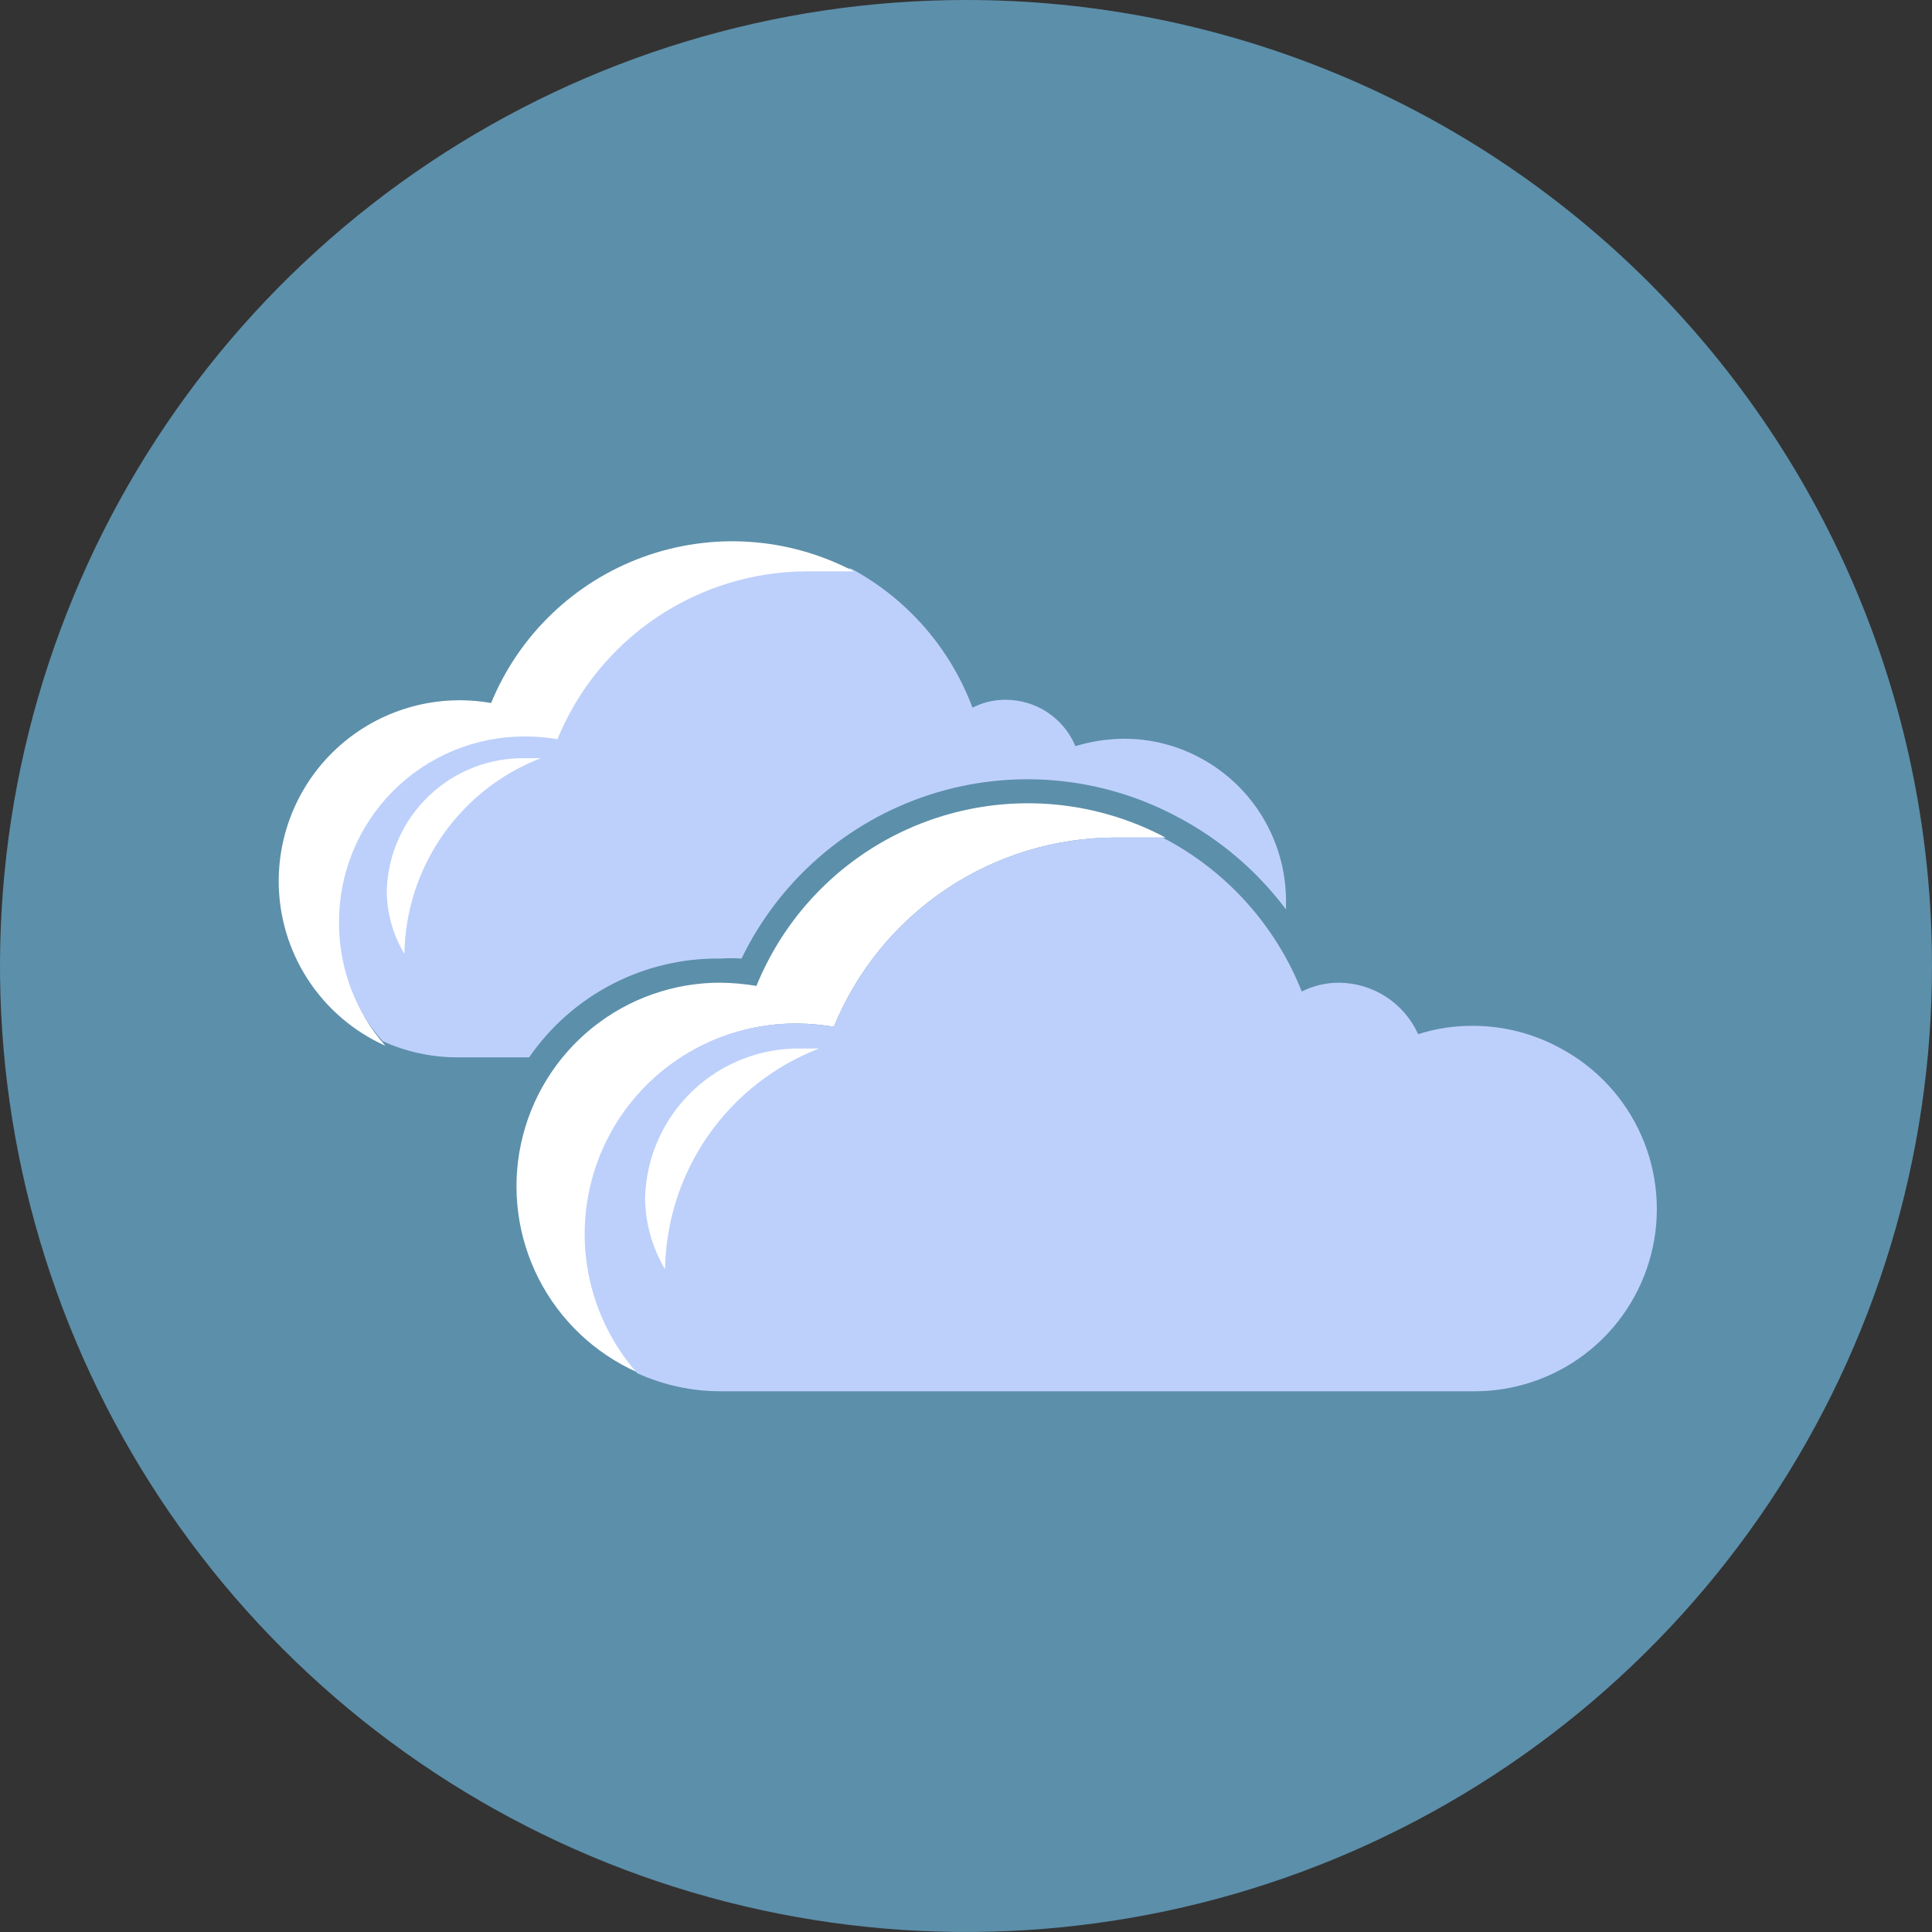 <?xml version="1.0" encoding="UTF-8"?> <svg xmlns="http://www.w3.org/2000/svg" width="100" height="100" viewBox="0 0 100 100" fill="none"><rect x="0" y="0" width="100" height="100" fill="#333333" stroke="none"/> <g clip-path="url(#clip0_52_332)"> <path d="M100 49.976C100.005 59.866 97.076 69.535 91.585 77.761C86.094 85.987 78.287 92.399 69.151 96.187C60.015 99.975 49.961 100.969 40.26 99.042C30.56 97.116 21.648 92.356 14.653 85.364C7.658 78.372 2.894 69.463 0.963 59.763C-0.969 50.064 0.02 40.009 3.804 30.871C7.587 21.734 13.996 13.923 22.219 8.428C30.442 2.933 40.11 6.90486e-06 50 5.76516e-06C56.565 -0.003 63.066 1.287 69.132 3.797C75.198 6.307 80.711 9.988 85.354 14.629C89.997 19.27 93.68 24.78 96.194 30.846C98.707 36.91 100 43.411 100 49.976Z" fill="#5C8FAA"></path> <path d="M37.301 49.615C37.661 49.591 38.022 49.591 38.382 49.615C39.346 47.622 40.703 45.845 42.371 44.389C44.038 42.934 45.983 41.83 48.088 41.144C50.193 40.458 52.414 40.204 54.619 40.398C56.825 40.591 58.968 41.228 60.921 42.27C63.135 43.431 65.062 45.071 66.562 47.071C66.562 46.879 66.562 46.687 66.562 46.495C66.537 45.021 66.125 43.579 65.366 42.315C64.608 41.051 63.53 40.009 62.242 39.293C61.002 38.6 59.605 38.236 58.185 38.237C57.331 38.242 56.481 38.371 55.664 38.621C55.365 37.907 54.861 37.298 54.216 36.871C53.571 36.444 52.814 36.218 52.04 36.221C51.447 36.219 50.863 36.359 50.336 36.629C49.183 33.545 46.948 30.985 44.047 29.428H41.646C38.871 29.43 36.159 30.257 33.856 31.805C31.552 33.352 29.76 35.549 28.708 38.117C28.145 38.021 27.575 37.972 27.004 37.973C24.457 37.973 22.015 38.985 20.215 40.785C18.414 42.586 17.402 45.028 17.402 47.575C17.412 49.9 18.265 52.143 19.803 53.888C21.001 54.434 22.302 54.72 23.619 54.728H27.388C28.493 53.126 29.975 51.822 31.704 50.93C33.434 50.038 35.356 49.587 37.301 49.615Z" fill="#BDD0FB"></path> <path d="M27.148 38.118C27.719 38.117 28.289 38.165 28.852 38.262C29.904 35.694 31.696 33.496 33.999 31.949C36.303 30.402 39.015 29.575 41.79 29.572H44.191C42.527 28.696 40.698 28.176 38.822 28.048C36.946 27.92 35.064 28.185 33.296 28.827C31.529 29.469 29.915 30.473 28.559 31.776C27.202 33.078 26.133 34.65 25.419 36.389C24.073 36.151 22.691 36.21 21.369 36.564C20.048 36.917 18.821 37.555 17.773 38.434C16.725 39.312 15.882 40.41 15.304 41.649C14.726 42.888 14.426 44.239 14.426 45.607C14.426 47.408 14.947 49.172 15.927 50.684C16.906 52.196 18.302 53.392 19.947 54.128C18.408 52.384 17.555 50.141 17.546 47.815C17.534 46.546 17.773 45.287 18.249 44.111C18.726 42.935 19.431 41.865 20.324 40.964C21.217 40.062 22.28 39.346 23.451 38.858C24.622 38.369 25.879 38.118 27.148 38.118Z" fill="white"></path> <path d="M27.989 39.244H27.221C25.361 39.205 23.561 39.902 22.213 41.183C20.864 42.464 20.076 44.226 20.02 46.085C20.02 47.243 20.335 48.38 20.932 49.373C20.965 47.174 21.655 45.035 22.912 43.23C24.17 41.425 25.937 40.037 27.989 39.244Z" fill="white"></path> <path d="M41.264 52.977C41.899 52.984 42.533 53.04 43.16 53.145C44.345 50.252 46.362 47.777 48.957 46.033C51.551 44.289 54.605 43.356 57.731 43.351H60.323C58.449 42.355 56.386 41.763 54.268 41.614C52.151 41.466 50.026 41.763 48.03 42.487C46.035 43.211 44.214 44.345 42.684 45.817C41.155 47.289 39.951 49.066 39.152 51.032C38.541 50.928 37.923 50.871 37.303 50.864C34.886 50.857 32.541 51.681 30.659 53.197C28.777 54.714 27.474 56.831 26.967 59.194C26.461 61.557 26.782 64.023 27.877 66.177C28.973 68.331 30.775 70.044 32.983 71.028C31.607 69.446 30.716 67.502 30.417 65.427C30.119 63.352 30.425 61.235 31.299 59.33C32.173 57.425 33.578 55.812 35.345 54.685C37.113 53.558 39.168 52.965 41.264 52.977Z" fill="white"></path> <path d="M80.797 54.273C79.394 53.498 77.816 53.093 76.212 53.097C75.259 53.092 74.311 53.238 73.404 53.529C73.046 52.739 72.469 52.068 71.742 51.596C71.014 51.124 70.166 50.87 69.299 50.865C68.632 50.865 67.975 51.021 67.379 51.321C66.017 47.883 63.46 45.053 60.178 43.352H57.729C54.603 43.356 51.55 44.29 48.955 46.033C46.361 47.777 44.344 50.252 43.159 53.145C42.532 53.041 41.898 52.984 41.263 52.977C39.158 52.957 37.092 53.548 35.315 54.677C33.538 55.806 32.127 57.426 31.251 59.34C30.375 61.254 30.072 63.382 30.379 65.464C30.686 67.547 31.59 69.496 32.981 71.076C34.338 71.694 35.811 72.013 37.302 72.012H76.236C78.344 72.032 80.398 71.345 82.07 70.061C83.742 68.777 84.936 66.97 85.461 64.928C85.986 62.886 85.811 60.728 84.966 58.797C84.121 56.865 82.653 55.273 80.797 54.273Z" fill="#BDD0FB"></path> <path d="M42.391 54.273H41.551C39.448 54.214 37.407 54.993 35.877 56.438C34.347 57.882 33.452 59.874 33.39 61.978C33.396 63.288 33.752 64.572 34.422 65.698C34.461 63.217 35.24 60.803 36.66 58.767C38.08 56.732 40.076 55.166 42.391 54.273Z" fill="white"></path> </g> <defs> <clipPath id="clip0_52_332"> <rect width="100" height="100" fill="white"></rect> </clipPath> </defs> </svg> 